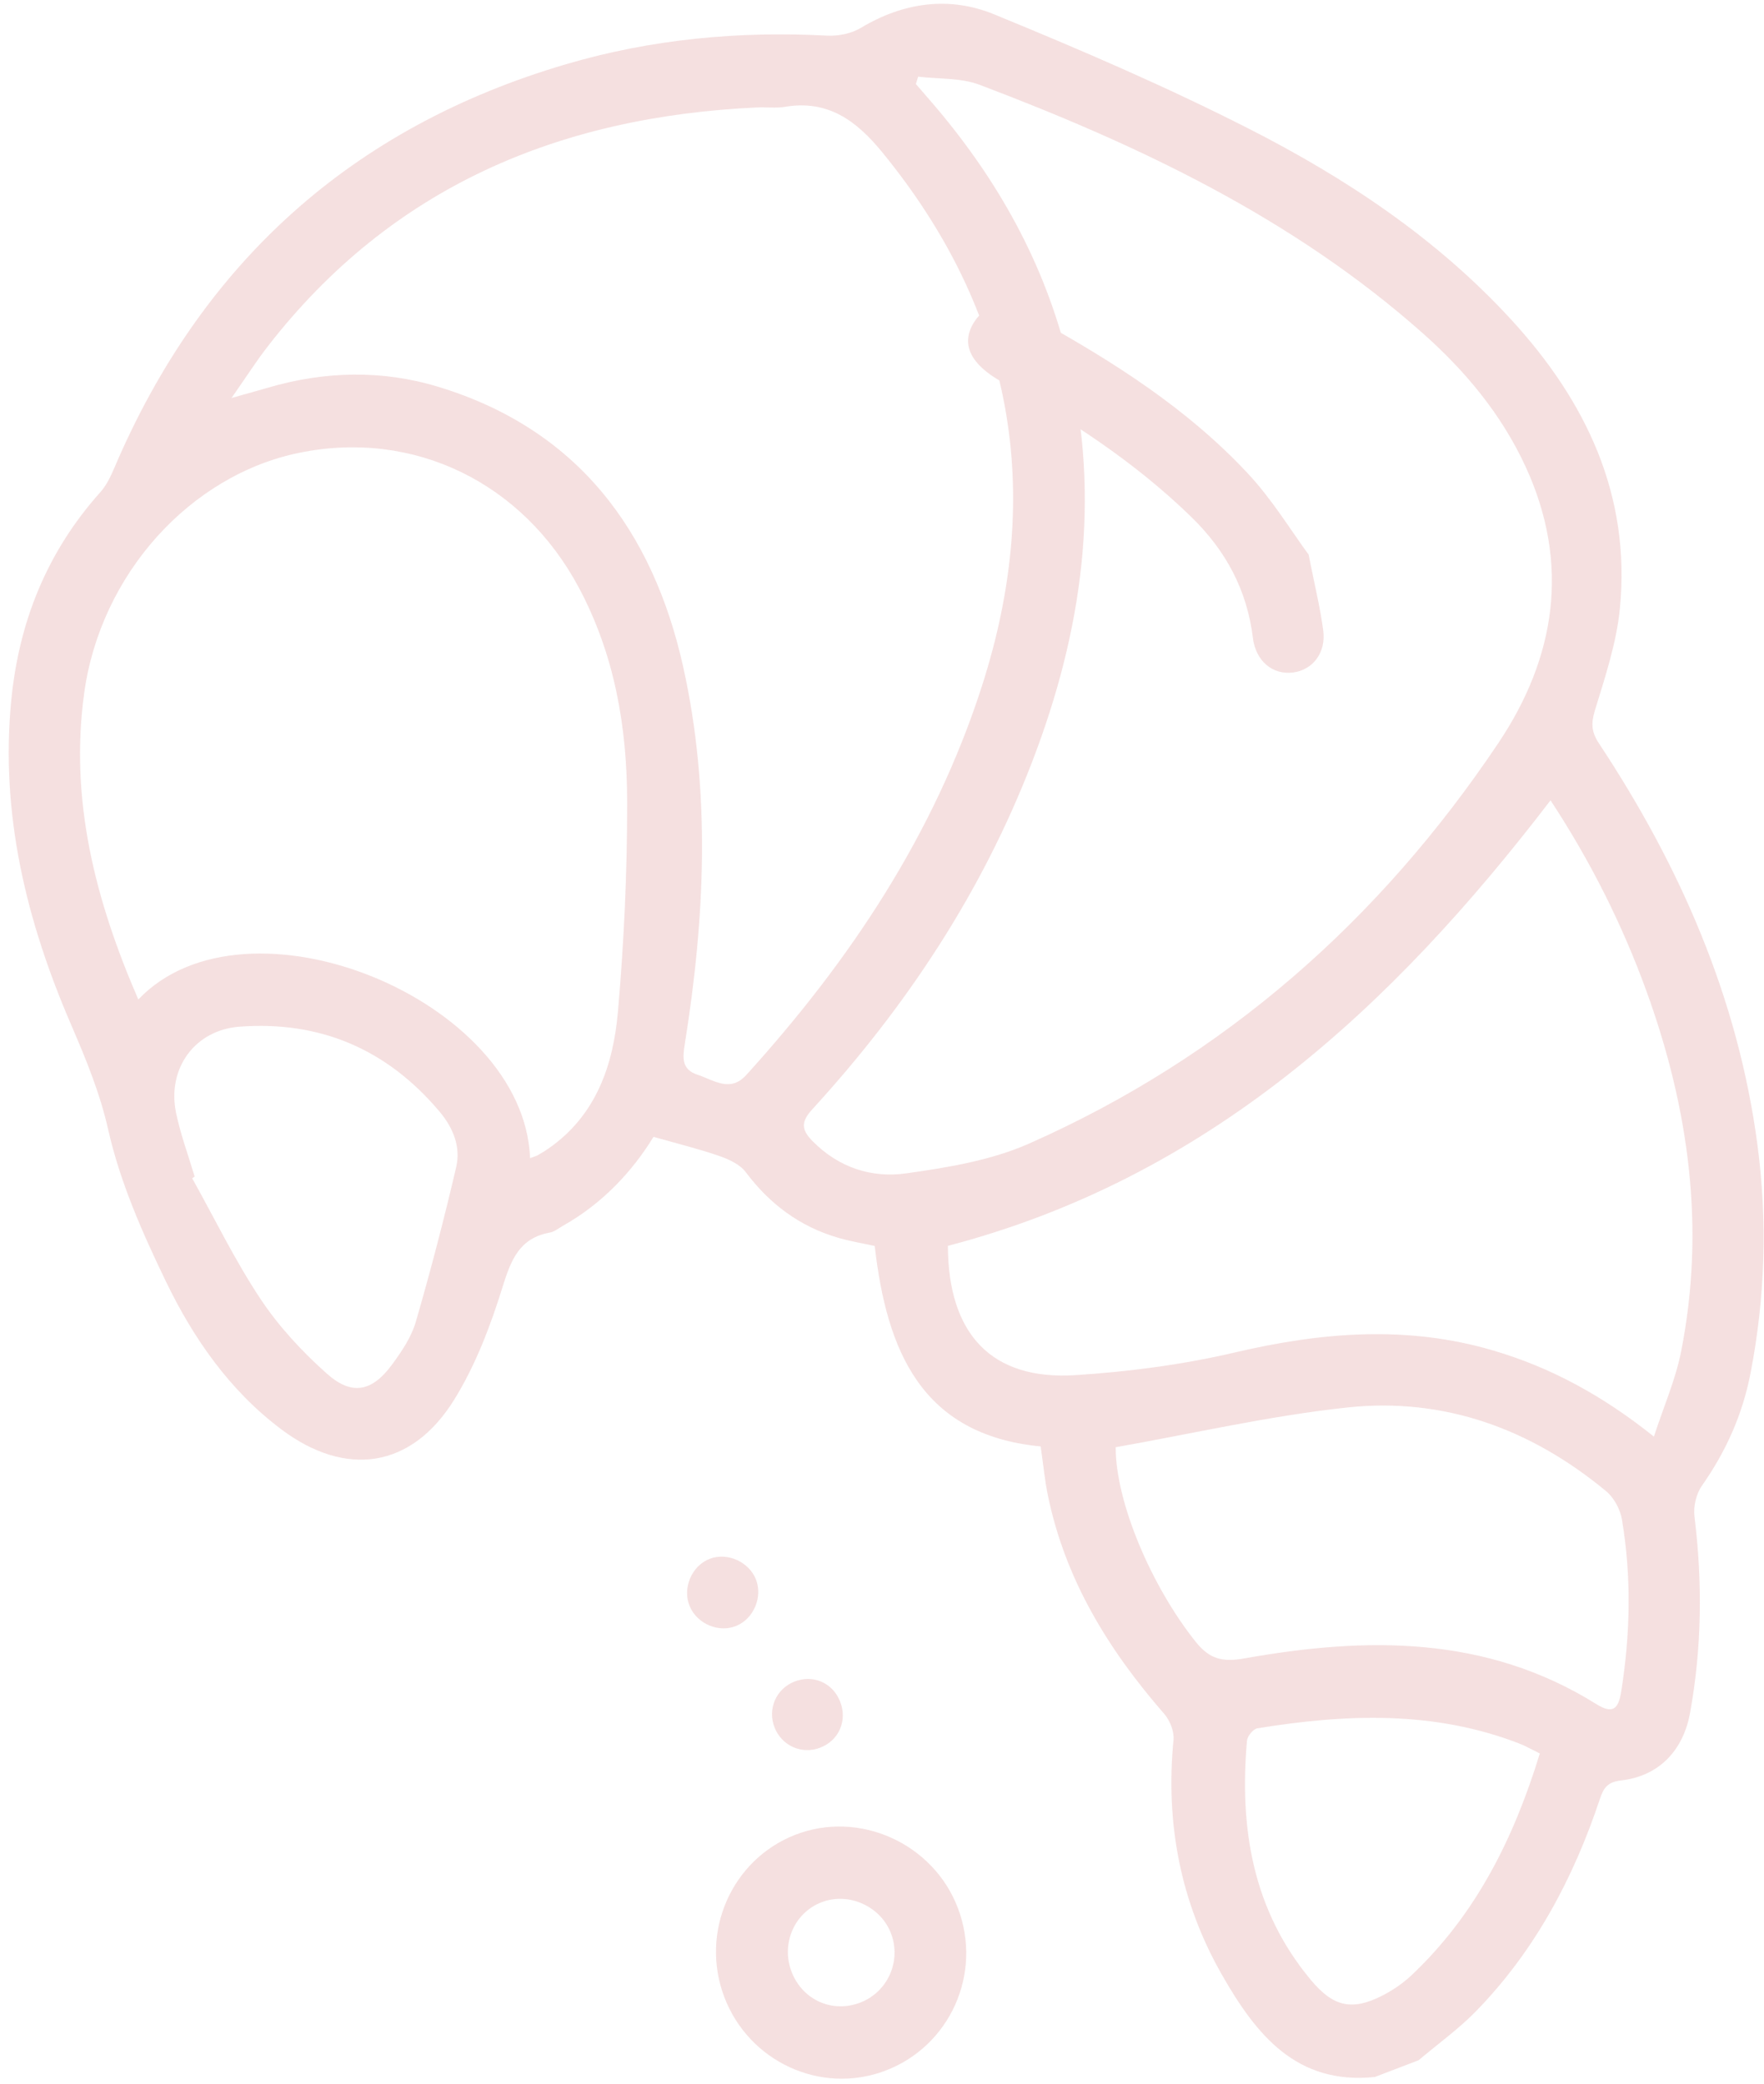 <svg width="182" height="215" viewBox="0 0 182 215" fill="none" xmlns="http://www.w3.org/2000/svg">
<g opacity="0.15">
<path d="M141.845 214.255C133.764 215.092 129.605 209.887 126.103 203.766C121.784 196.219 120.241 188.096 121.077 179.469C121.16 178.61 120.707 177.472 120.121 176.801C114.362 170.196 109.885 162.924 108.106 154.208C107.783 152.628 107.633 151.015 107.373 149.209C95.057 148.028 91.482 139.318 90.25 128.532C88.995 128.254 87.71 128.044 86.468 127.682C82.524 126.53 79.415 124.214 76.932 120.901C76.329 120.097 75.177 119.58 74.175 119.234C72.047 118.499 69.852 117.965 67.426 117.274C65.21 120.886 62.136 124.165 58.098 126.436C57.652 126.687 57.224 127.057 56.745 127.144C53.62 127.709 52.735 129.917 51.867 132.713C50.614 136.75 49.068 140.832 46.857 144.394C42.464 151.473 35.677 152.456 28.995 147.425C23.698 143.438 19.964 138.078 17.131 132.217C14.703 127.196 12.39 121.959 11.171 116.562C10.294 112.68 8.844 109.203 7.313 105.649C2.721 94.998 0.029 83.985 1.156 72.298C1.943 64.139 4.862 56.903 10.347 50.779C10.963 50.092 11.398 49.2 11.766 48.337C20.81 27.066 36.361 13.102 58.413 6.621C67.166 4.048 76.191 3.188 85.343 3.677C86.501 3.739 87.851 3.458 88.833 2.868C93.217 0.235 97.954 -0.412 102.558 1.475C111.449 5.121 120.309 8.928 128.873 13.29C138.854 18.373 148.196 24.572 155.883 32.934C163.631 41.363 168.289 51.086 167.125 62.818C166.773 66.361 165.603 69.842 164.556 73.273C164.147 74.613 164.186 75.498 164.968 76.681C173.334 89.33 179.317 102.939 181.325 118.106C182.368 125.991 182.12 133.827 180.616 141.627C179.792 145.9 178.079 149.729 175.587 153.271C175.001 154.104 174.701 155.415 174.827 156.44C175.661 163.225 175.592 169.968 174.374 176.681C173.656 180.634 171.115 183.225 167.245 183.666C165.887 183.821 165.457 184.399 165.07 185.563C162.344 193.757 158.354 201.236 152.312 207.444C150.499 209.307 148.354 210.843 146.361 212.528C144.855 213.106 143.35 213.681 141.845 214.255ZM94.733 7.908C94.654 8.161 94.574 8.413 94.494 8.667C95.022 9.276 95.55 9.885 96.076 10.495C102.827 18.316 107.789 27.11 110.222 37.21C113.65 51.43 111.645 65.171 106.501 78.561C101.322 92.043 93.492 103.853 83.808 114.433C82.619 115.732 82.68 116.538 83.825 117.704C86.517 120.445 89.924 121.542 93.475 121.043C97.779 120.439 102.248 119.708 106.176 117.969C126.343 109.043 142.336 94.942 154.594 76.65C160.495 67.843 162.045 58.192 157.392 48.113C154.91 42.739 151.183 38.269 146.799 34.38C133.406 22.498 117.57 14.999 101.083 8.752C99.136 8.012 96.858 8.167 94.733 7.908ZM23.888 41.056C25.598 40.574 26.63 40.292 27.656 39.991C33.486 38.287 39.38 38.131 45.2 39.897C59.547 44.249 67.355 54.704 70.493 68.817C73.359 81.704 72.728 94.744 70.653 107.698C70.422 109.133 70.317 110.333 71.979 110.871C73.644 111.41 75.319 112.742 76.99 110.901C87.697 99.103 96.411 86.042 101.331 70.708C107.781 50.608 104.534 32.229 91.032 15.715C88.327 12.408 85.399 10.273 80.967 11.022C80.041 11.179 79.068 11.04 78.119 11.084C57.74 12.018 40.411 19.24 27.613 35.749C26.424 37.284 25.375 38.929 23.888 41.056ZM14.27 103.104C25.409 91.414 54.061 103.049 54.69 119.473C54.985 119.36 55.259 119.288 55.501 119.156C55.885 118.946 56.257 118.713 56.615 118.462C61.486 115.064 63.268 109.913 63.753 104.382C64.382 97.212 64.713 89.99 64.707 82.788C64.702 75.072 63.442 67.561 59.698 60.572C53.926 49.797 42.729 44.298 30.908 46.702C19.621 48.998 10.37 59.242 8.686 71.497C7.173 82.515 9.818 92.847 14.27 103.104ZM159.976 82.558C143.59 103.965 124.592 121.508 97.799 128.518C97.824 137.601 102.281 142.409 110.96 141.855C116.482 141.502 122.044 140.771 127.423 139.513C136.34 137.426 145.149 136.683 154.078 139.318C159.997 141.064 165.324 143.943 170.641 148.196C171.659 145.072 172.873 142.318 173.445 139.432C175.963 126.741 174.266 114.373 169.891 102.294C167.38 95.359 164.079 88.81 159.976 82.558ZM115.113 149.29C115.085 154.891 118.764 163.605 123.369 169.367C124.788 171.143 126.122 171.479 128.379 171.078C140.914 168.85 153.283 168.658 164.698 175.79C166.37 176.835 166.975 176.332 167.265 174.513C168.209 168.584 168.342 162.649 167.337 156.721C167.161 155.683 166.515 154.492 165.714 153.828C157.954 147.396 148.995 144.126 139.028 145.189C130.998 146.044 123.08 147.885 115.113 149.29ZM20.083 121.372C19.997 121.429 19.912 121.487 19.826 121.545C22.156 125.721 24.254 130.052 26.894 134.021C28.783 136.862 31.192 139.45 33.746 141.72C36.315 144.001 38.402 143.55 40.445 140.772C41.435 139.426 42.436 137.949 42.896 136.371C44.432 131.087 45.819 125.752 47.069 120.389C47.558 118.293 46.745 116.321 45.336 114.651C39.906 108.217 32.999 105.282 24.69 105.911C20.105 106.258 17.216 110.227 18.163 114.793C18.625 117.022 19.431 119.181 20.083 121.372ZM158.871 180.882C158.079 180.496 157.449 180.129 156.778 179.868C147.917 176.427 138.843 176.811 129.73 178.286C129.299 178.355 128.698 179.094 128.656 179.567C127.865 188.591 129.235 197.066 135.276 204.28C137.562 207.01 139.486 207.457 142.615 205.864C143.708 205.307 144.764 204.581 145.657 203.738C152.286 197.479 156.194 189.618 158.871 180.882Z" fill="#B92E2D"/>
<path d="M74.724 205.994C72.199 199.319 75.471 191.842 82.042 189.276C88.65 186.694 96.304 190.148 98.84 196.857C101.392 203.606 98.001 211.121 91.272 213.632C84.664 216.098 77.253 212.677 74.724 205.994ZM88.736 206.589C91.545 205.518 92.981 202.403 91.974 199.562C90.959 196.696 87.623 195.144 84.789 196.219C81.928 197.305 80.538 200.567 81.698 203.475C82.838 206.33 85.883 207.678 88.736 206.589Z" fill="#B92E2D"/>
<path d="M75.976 167.716C74.188 168.461 71.963 167.541 71.178 165.736C70.366 163.865 71.349 161.511 73.241 160.797C75.051 160.114 77.268 161.106 77.99 162.923C78.709 164.735 77.771 166.969 75.976 167.716Z" fill="#B92E2D"/>
<path d="M79.911 178.188C79.175 176.302 80.066 174.232 81.937 173.479C83.844 172.712 85.857 173.553 86.647 175.447C87.479 177.437 86.578 179.557 84.587 180.298C82.694 181.003 80.649 180.081 79.911 178.188Z" fill="#B92E2D"/>
<path d="M135.018 57.213C135.65 60.426 136.219 62.714 136.523 65.037C136.824 67.335 135.447 69.099 133.433 69.369C131.323 69.651 129.564 68.211 129.269 65.812C128.658 60.852 126.48 56.793 122.886 53.302C117.071 47.651 110.386 43.307 103.373 39.399C100.139 37.597 99.139 35.522 100.429 33.349C101.664 31.267 103.778 31.163 106.967 32.931C114.898 37.33 122.538 42.175 128.774 48.871C131.29 51.574 133.242 54.808 135.018 57.213Z" fill="#B92E2D"/>
</g>
</svg>
